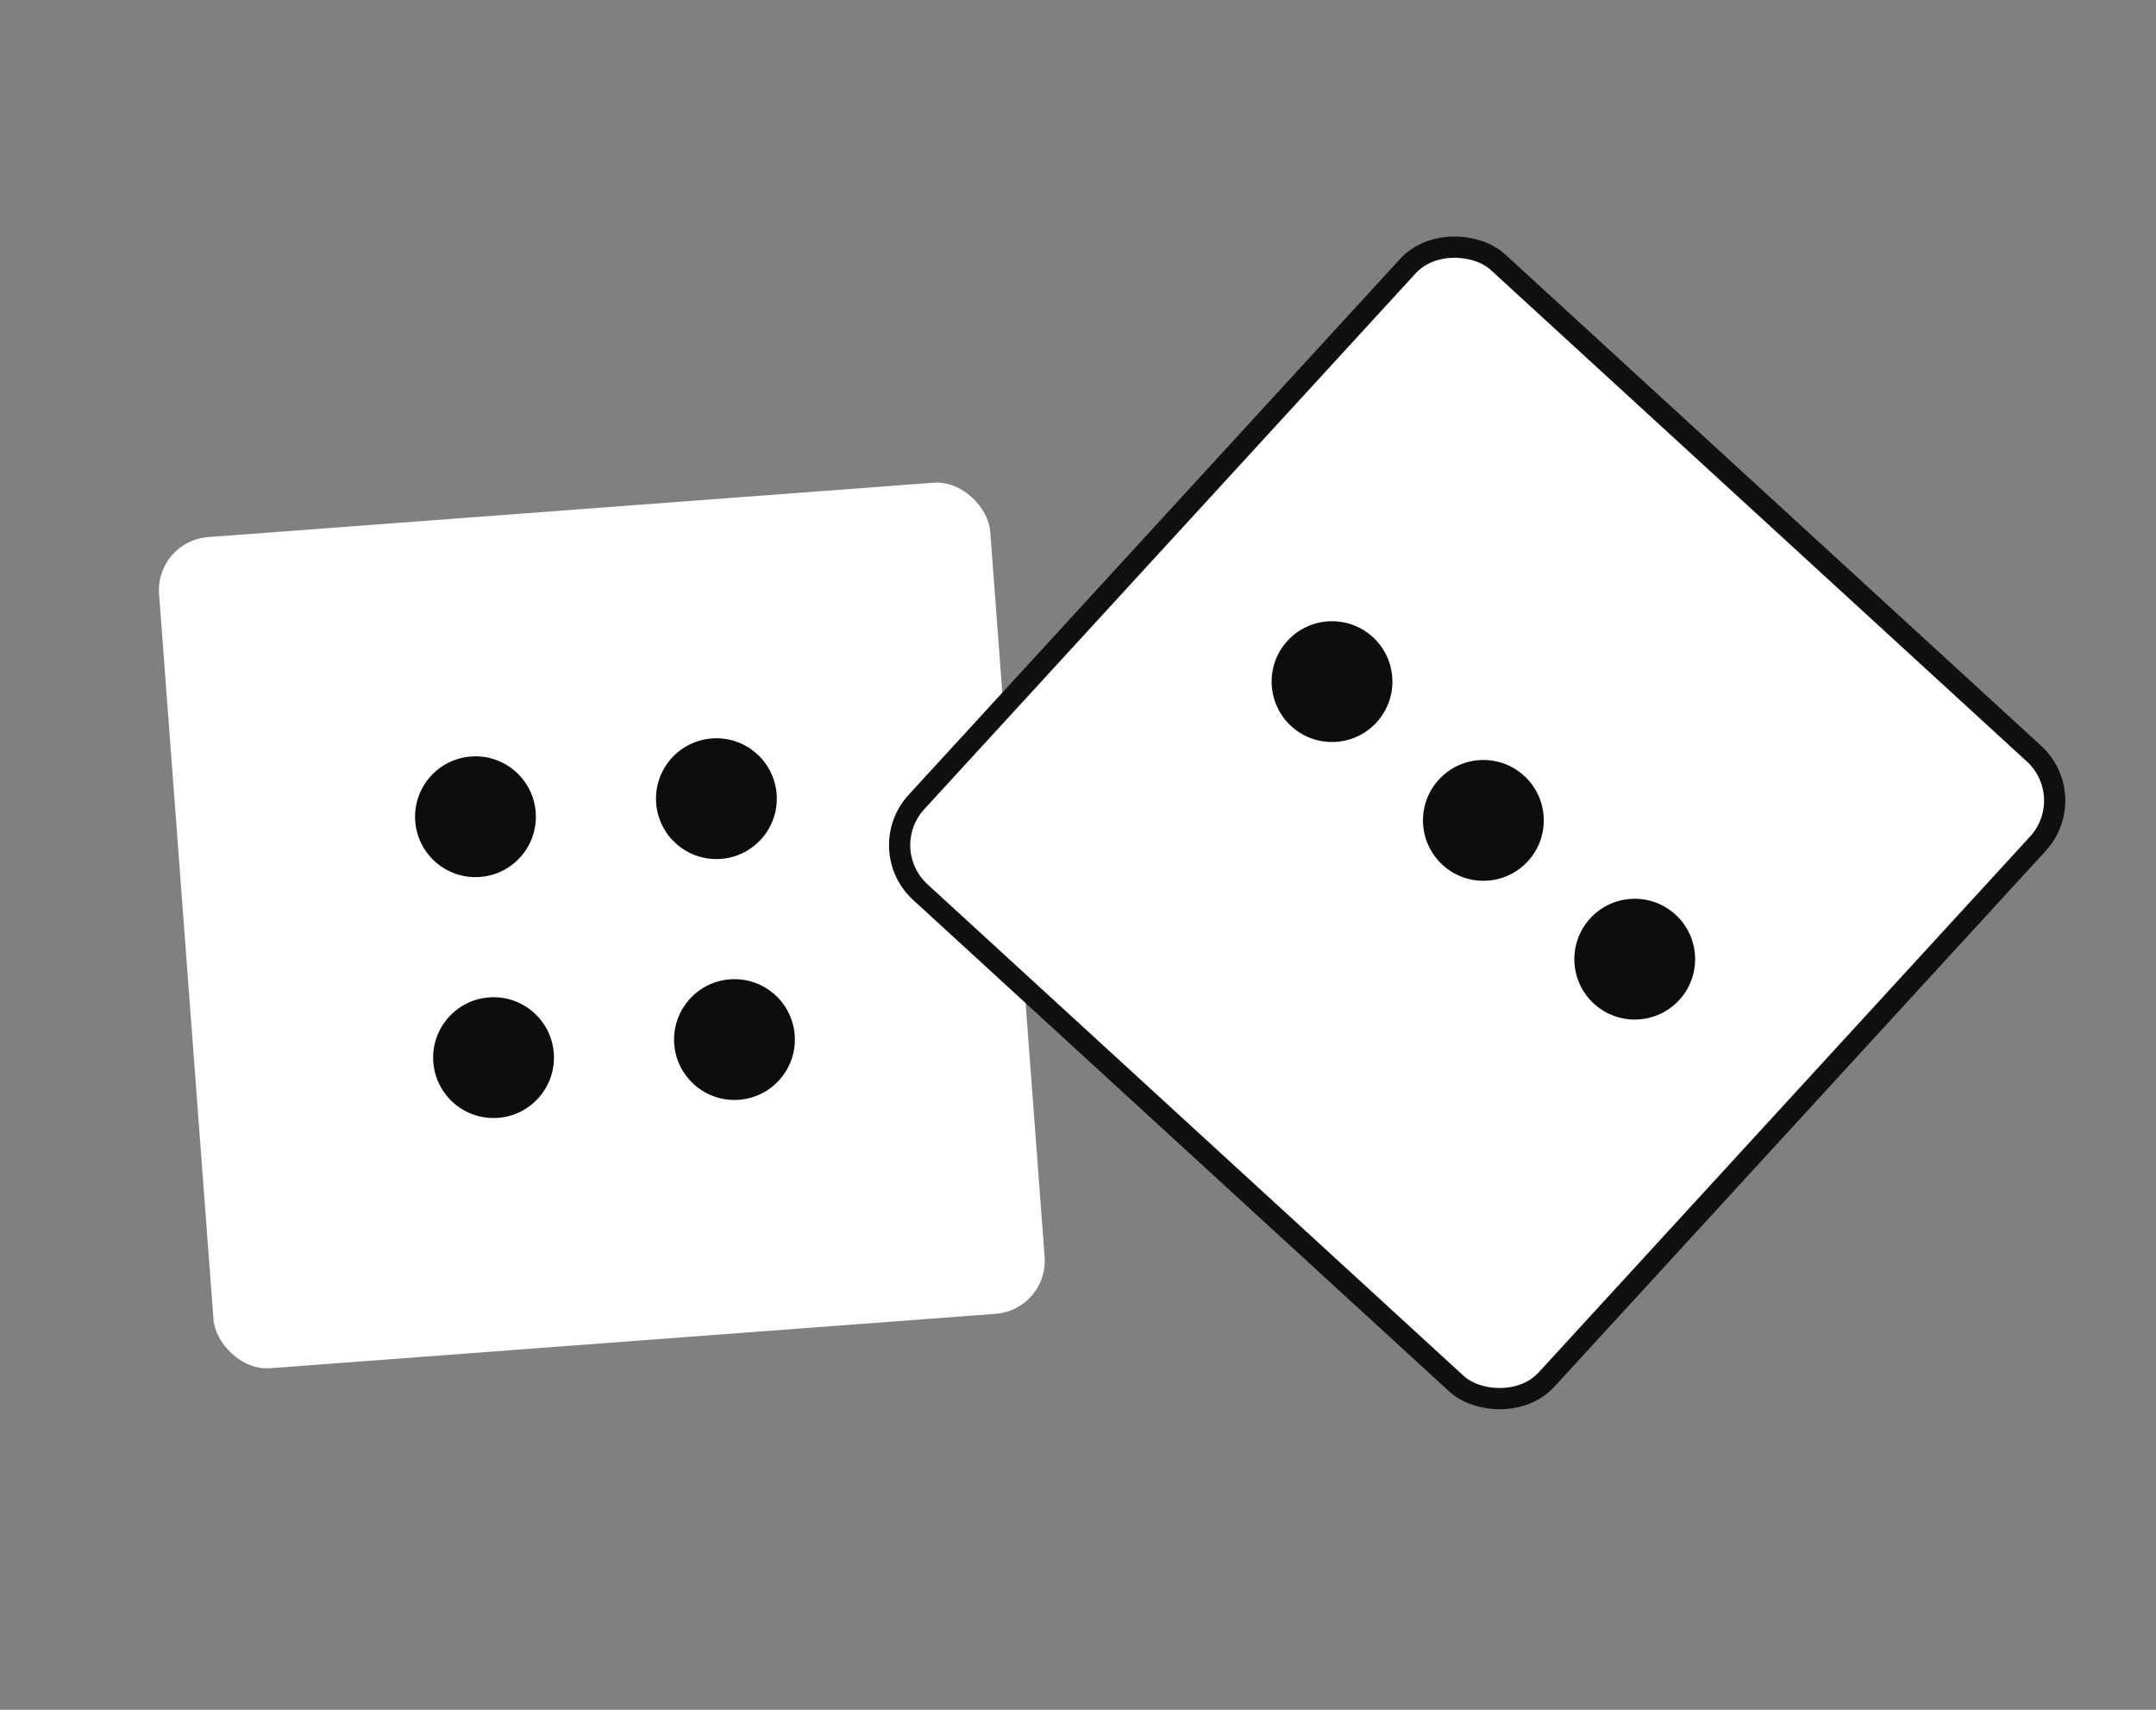 <?xml version="1.0" encoding="UTF-8"?> <svg xmlns="http://www.w3.org/2000/svg" width="203" height="161" viewBox="0 0 203 161" fill="none"><rect x="0" y="0" width="203" height="161" fill="#808080" stroke="none"/><rect x="14.604" y="50.95" width="78.479" height="78.479" rx="5" transform="rotate(-4.289 14.604 50.95)" fill="white"></rect><circle cx="44.769" cy="76.906" r="5.687" transform="rotate(-4.289 44.769 76.906)" fill="#0D0D0D"></circle><circle cx="67.453" cy="75.205" r="5.687" transform="rotate(-4.289 67.453 75.205)" fill="#0D0D0D"></circle><circle cx="69.154" cy="97.889" r="5.687" transform="rotate(-4.289 69.154 97.889)" fill="#0D0D0D"></circle><circle cx="46.47" cy="99.59" r="5.687" transform="rotate(-4.289 46.47 99.59)" fill="#0D0D0D"></circle><rect x="82.229" y="79.949" width="80.479" height="80.479" rx="6" transform="rotate(-47.481 82.229 79.949)" fill="white" stroke="#101010" stroke-width="2"></rect><circle cx="125.418" cy="64.184" r="5.687" transform="rotate(-47.481 125.418 64.184)" fill="#0D0D0D"></circle><circle cx="139.669" cy="77.251" r="5.687" transform="rotate(-47.481 139.669 77.251)" fill="#0D0D0D"></circle><circle cx="153.92" cy="90.319" r="5.687" transform="rotate(-47.481 153.92 90.319)" fill="#0D0D0D"></circle></svg> 